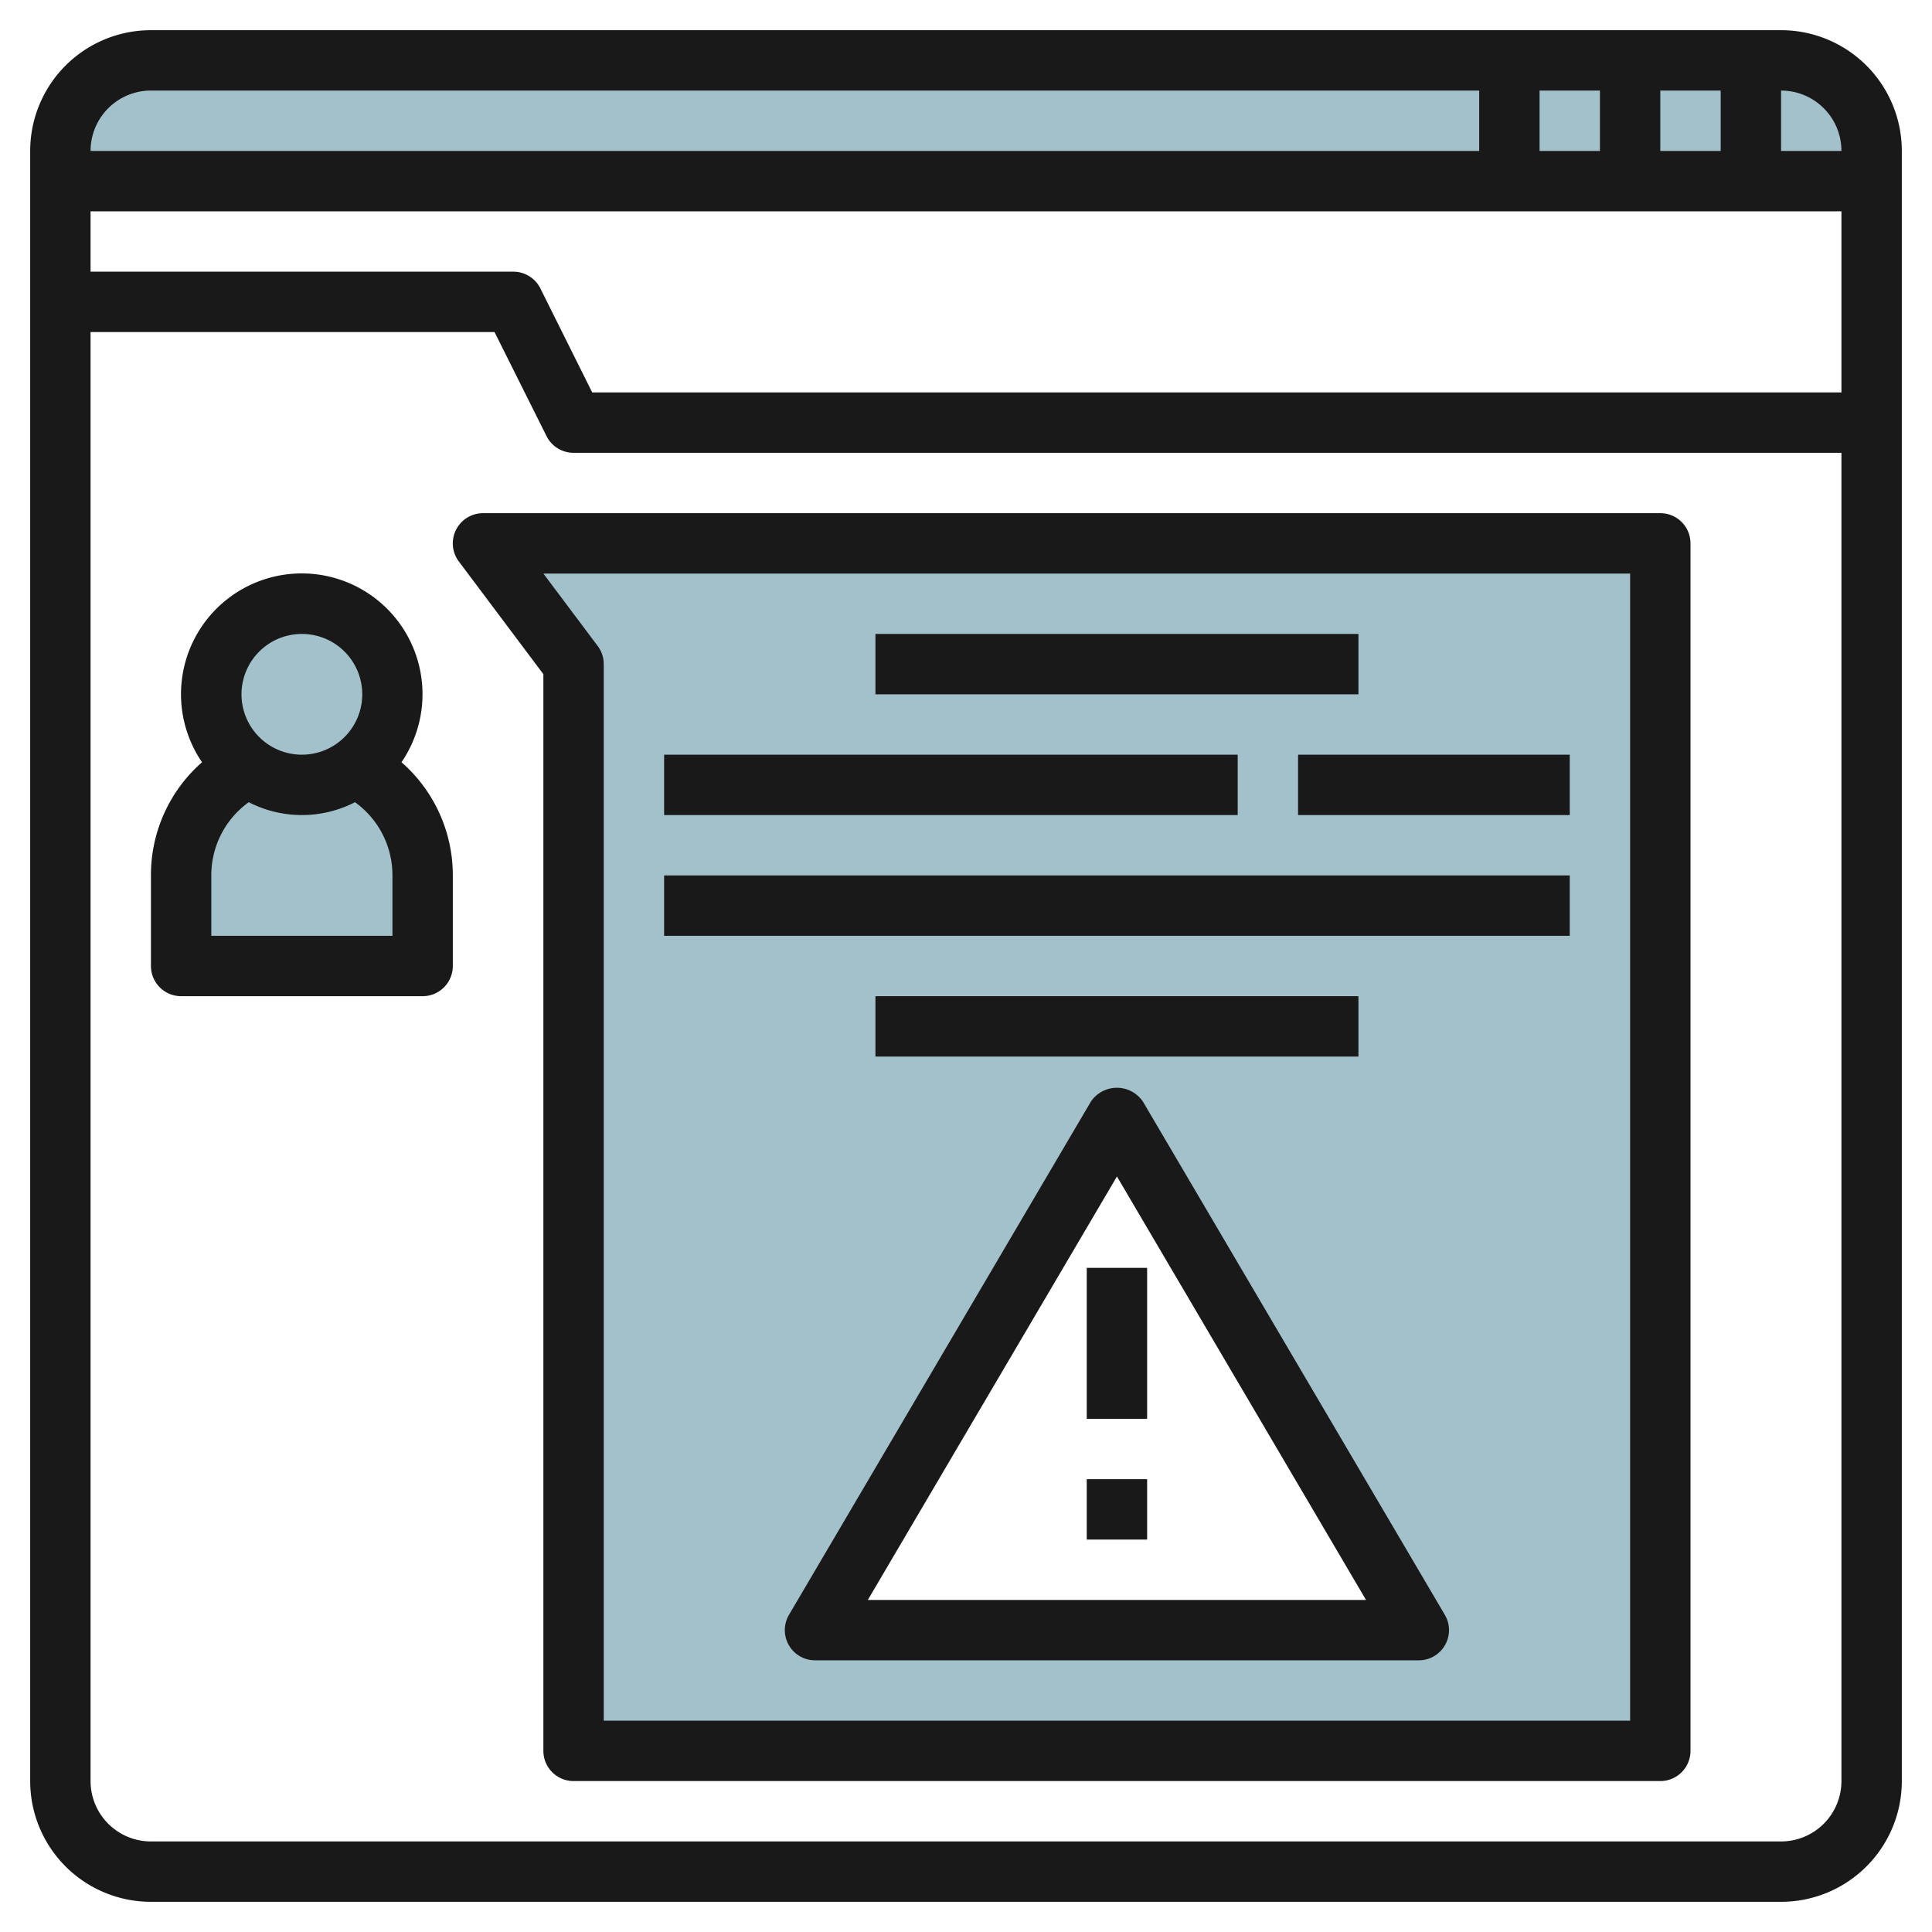 <svg id="Layer_3" height="512" viewBox="0 0 64 64" width="512" xmlns="http://www.w3.org/2000/svg" data-name="Layer 3"><path d="m59 2h-54a3 3 0 0 0 -3 3v1h60v-1a3 3 0 0 0 -3-3z" fill="#a3c1ca"/><path d="m11.778 25.416a4 4 0 0 1 2.222 3.584v3h-8v-3a4 4 0 0 1 2.222-3.584" fill="#a3c1ca"/><path d="m16 18 3 4v36h36v-40zm11 36 10-17 10 17z" fill="#a3c1ca"/><circle cx="10" cy="23" fill="#a3c1ca" r="3"/><g fill="#191919"><path d="m13.3 25.25a4 4 0 1 0 -6.608 0 4.968 4.968 0 0 0 -1.692 3.75v3a1 1 0 0 0 1 1h8a1 1 0 0 0 1-1v-3a4.968 4.968 0 0 0 -1.7-3.75zm-3.3-4.25a2 2 0 1 1 -2 2 2 2 0 0 1 2-2zm3 10h-6v-2a2.98 2.98 0 0 1 1.24-2.426 3.849 3.849 0 0 0 3.52 0 2.98 2.98 0 0 1 1.24 2.426z"/><path d="m59 1h-54a4 4 0 0 0 -4 4v54a4 4 0 0 0 4 4h54a4 4 0 0 0 4-4v-54a4 4 0 0 0 -4-4zm2 4h-2v-2a2 2 0 0 1 2 2zm-6 0v-2h2v2zm-2 0h-2v-2h2zm8 2v6h-41.382l-1.718-3.447a1 1 0 0 0 -.9-.553h-14v-2zm-56-4h44v2h-46a2 2 0 0 1 2-2zm54 58h-54a2 2 0 0 1 -2-2v-48h13.382l1.723 3.447a1 1 0 0 0 .895.553h42v44a2 2 0 0 1 -2 2z"/><path d="m55 17h-39a1 1 0 0 0 -.8 1.6l2.8 3.733v35.667a1 1 0 0 0 1 1h36a1 1 0 0 0 1-1v-40a1 1 0 0 0 -1-1zm-1 40h-34v-35a1 1 0 0 0 -.2-.6l-1.8-2.4h36z"/><path d="m37.861 36.492a1.04 1.04 0 0 0 -1.724 0l-10 17a1 1 0 0 0 .863 1.508h20a1 1 0 0 0 .862-1.507zm-9.113 16.508 8.252-14.028 8.251 14.028z"/><path d="m36 42h2v5h-2z"/><path d="m36 49h2v2h-2z"/><path d="m29 21h16v2h-16z"/><path d="m22 25h19v2h-19z"/><path d="m43 25h9v2h-9z"/><path d="m22 29h30v2h-30z"/><path d="m29 33h16v2h-16z"/></g></svg>